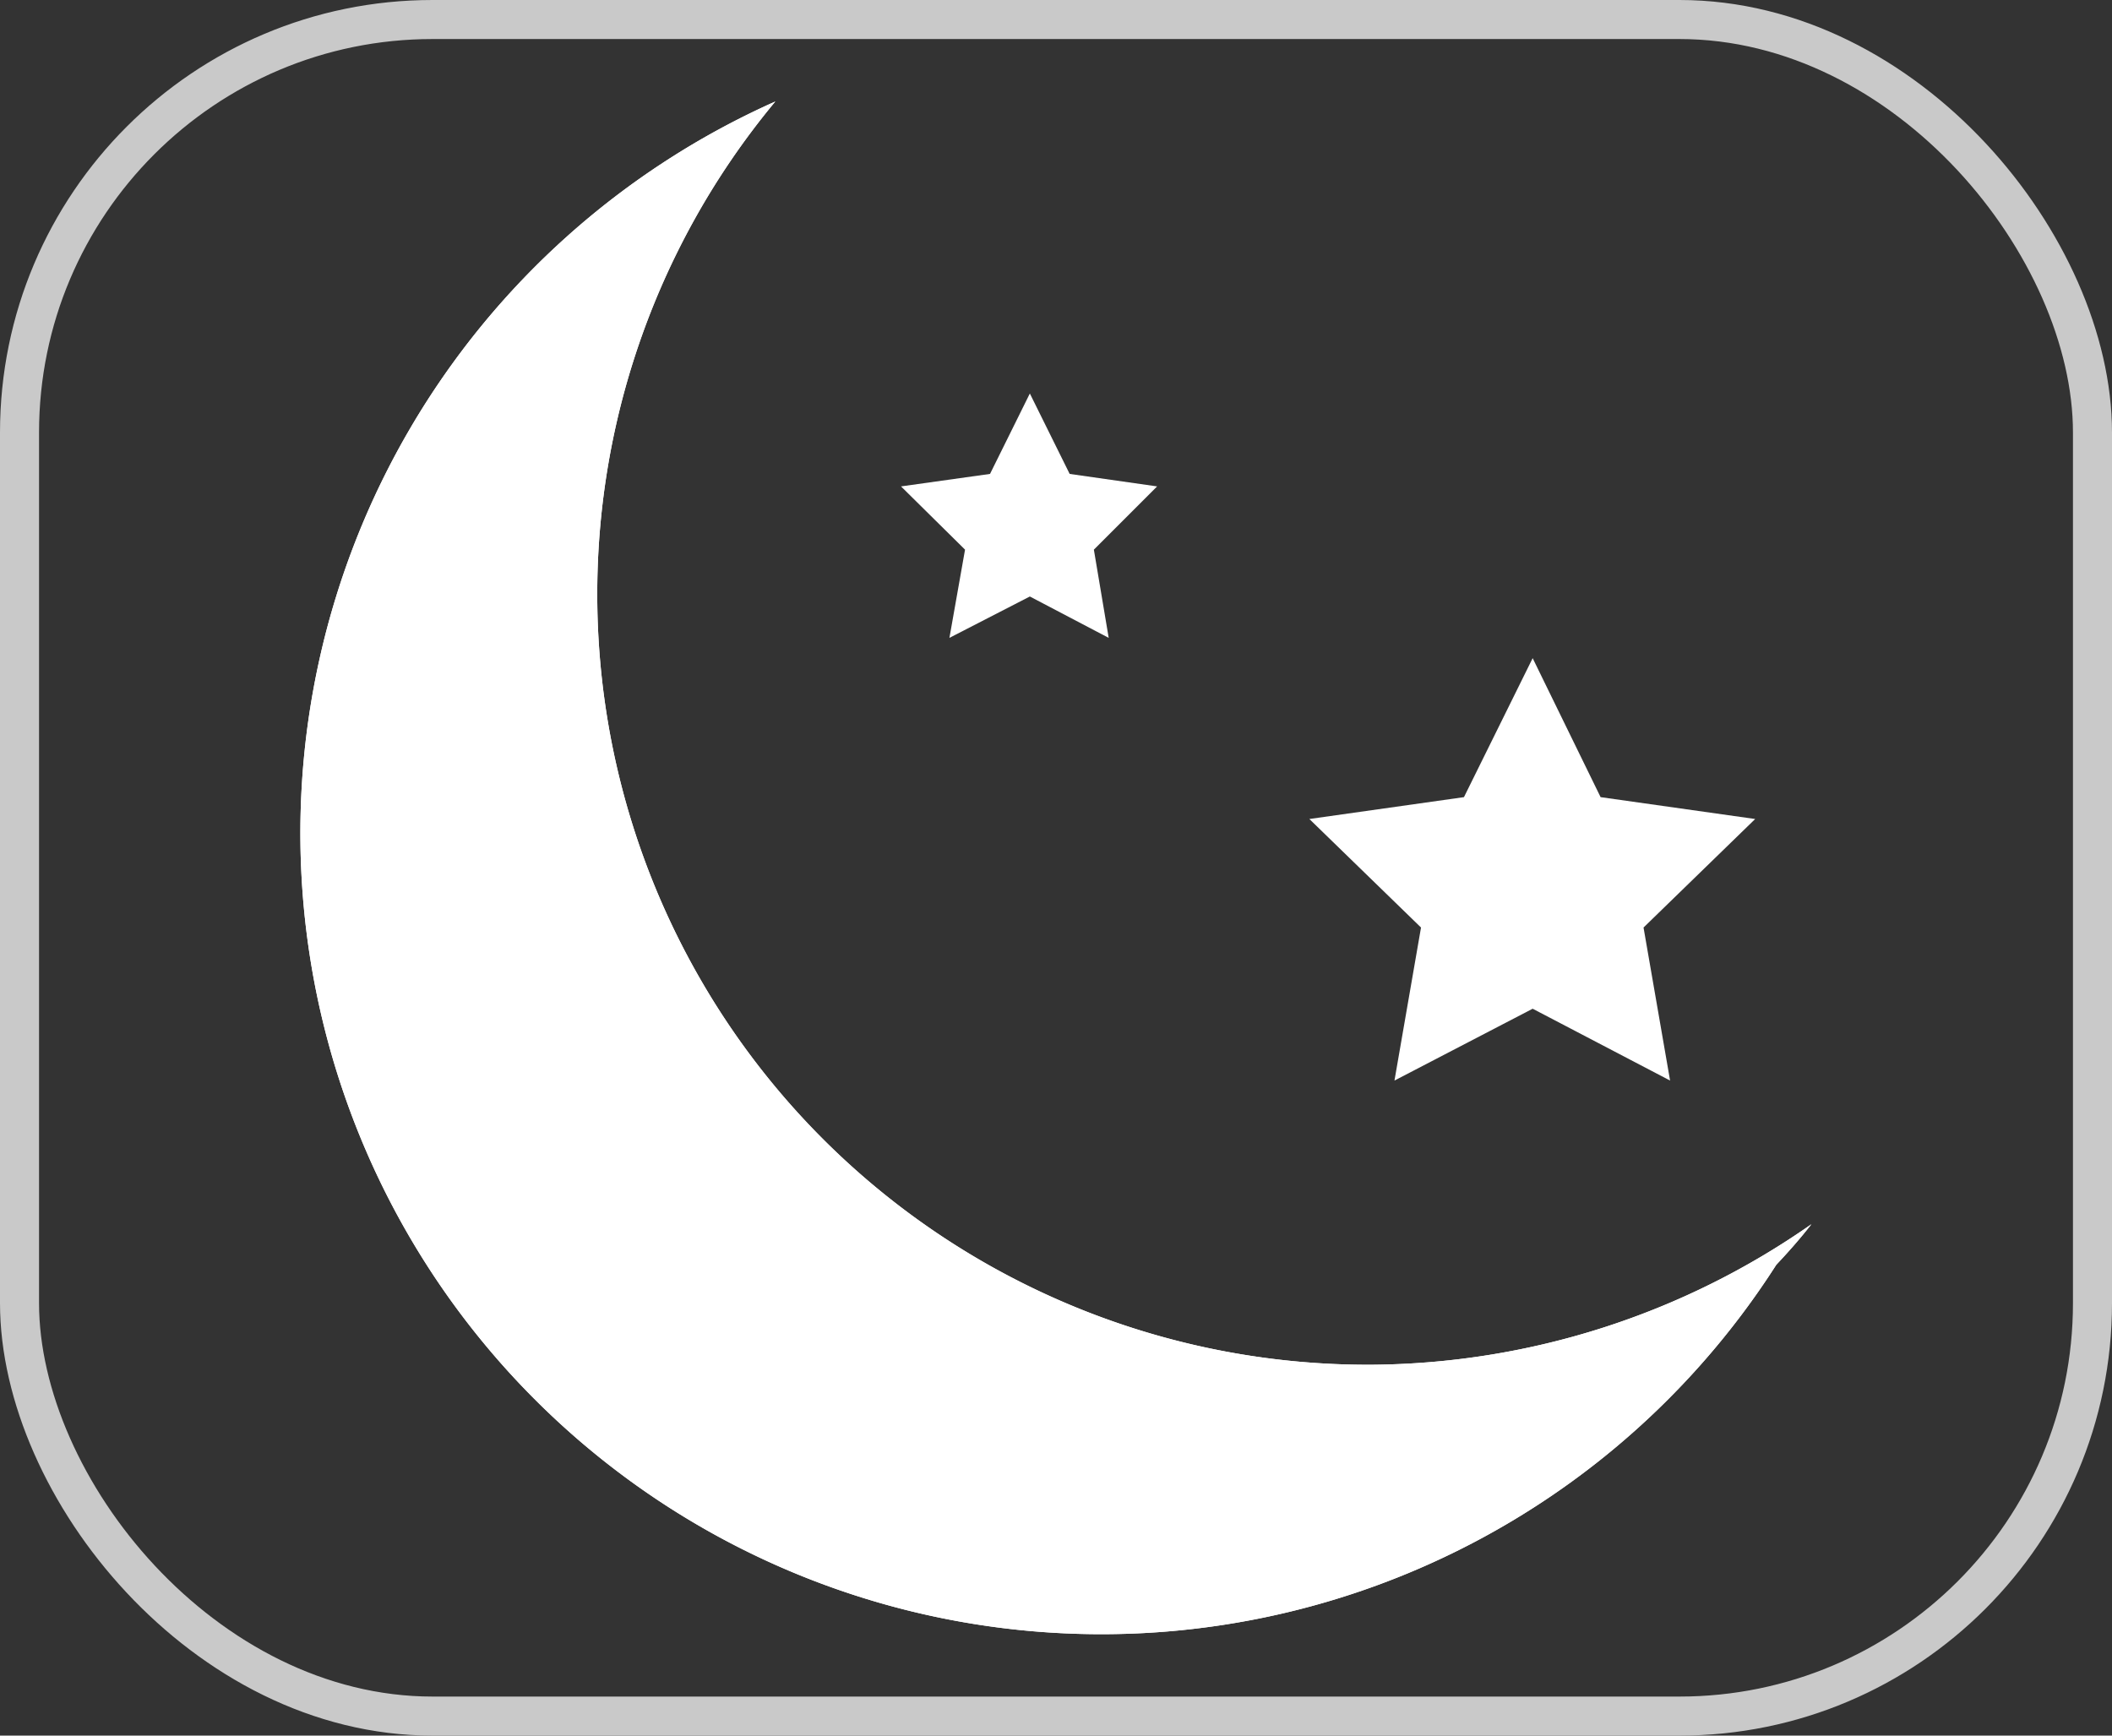 <svg xmlns="http://www.w3.org/2000/svg" viewBox="0 0 27.05 22.23"><rect x="0" y="0" width="27.05" height="22.23" fill="#333333" stroke="none"/><defs><style>.cls-1{fill:none;stroke:#c9c9c9;stroke-miterlimit:10;stroke-width:0.5px;}.cls-2{fill:#fff;}</style></defs><title>moon</title><g id="Layer_2" data-name="Layer 2"><rect class="cls-1" x="0.25" y="0.25" width="26.55" height="21.73" rx="5.29" ry="5.29"/></g><g id="Layer_1" data-name="Layer 1"><path class="cls-2" d="M18,17.68A9.87,9.87,0,0,1,10.36,1.5,10.26,10.26,0,1,0,23.18,16.4c.16-.17.31-.34.45-.52A9.94,9.94,0,0,1,18,17.68Z" transform="translate(-0.43 -0.2)"/><path class="cls-2" d="M18,17.68A9.87,9.87,0,0,1,10.36,1.5,10.26,10.26,0,1,0,23.18,16.4c.16-.17.31-.34.45-.52A9.94,9.94,0,0,1,18,17.68Z" transform="translate(-0.43 -0.2)"/><polygon class="cls-2" points="19.63 8.43 20.5 10.21 22.48 10.49 21.05 11.88 21.39 13.84 19.63 12.92 17.86 13.84 18.2 11.88 16.77 10.49 18.75 10.21 19.63 8.43"/><polygon class="cls-2" points="13.19 5.04 13.7 6.07 14.82 6.23 14.01 7.04 14.2 8.17 13.19 7.64 12.16 8.17 12.36 7.04 11.54 6.23 12.68 6.07 13.19 5.04"/></g></svg>